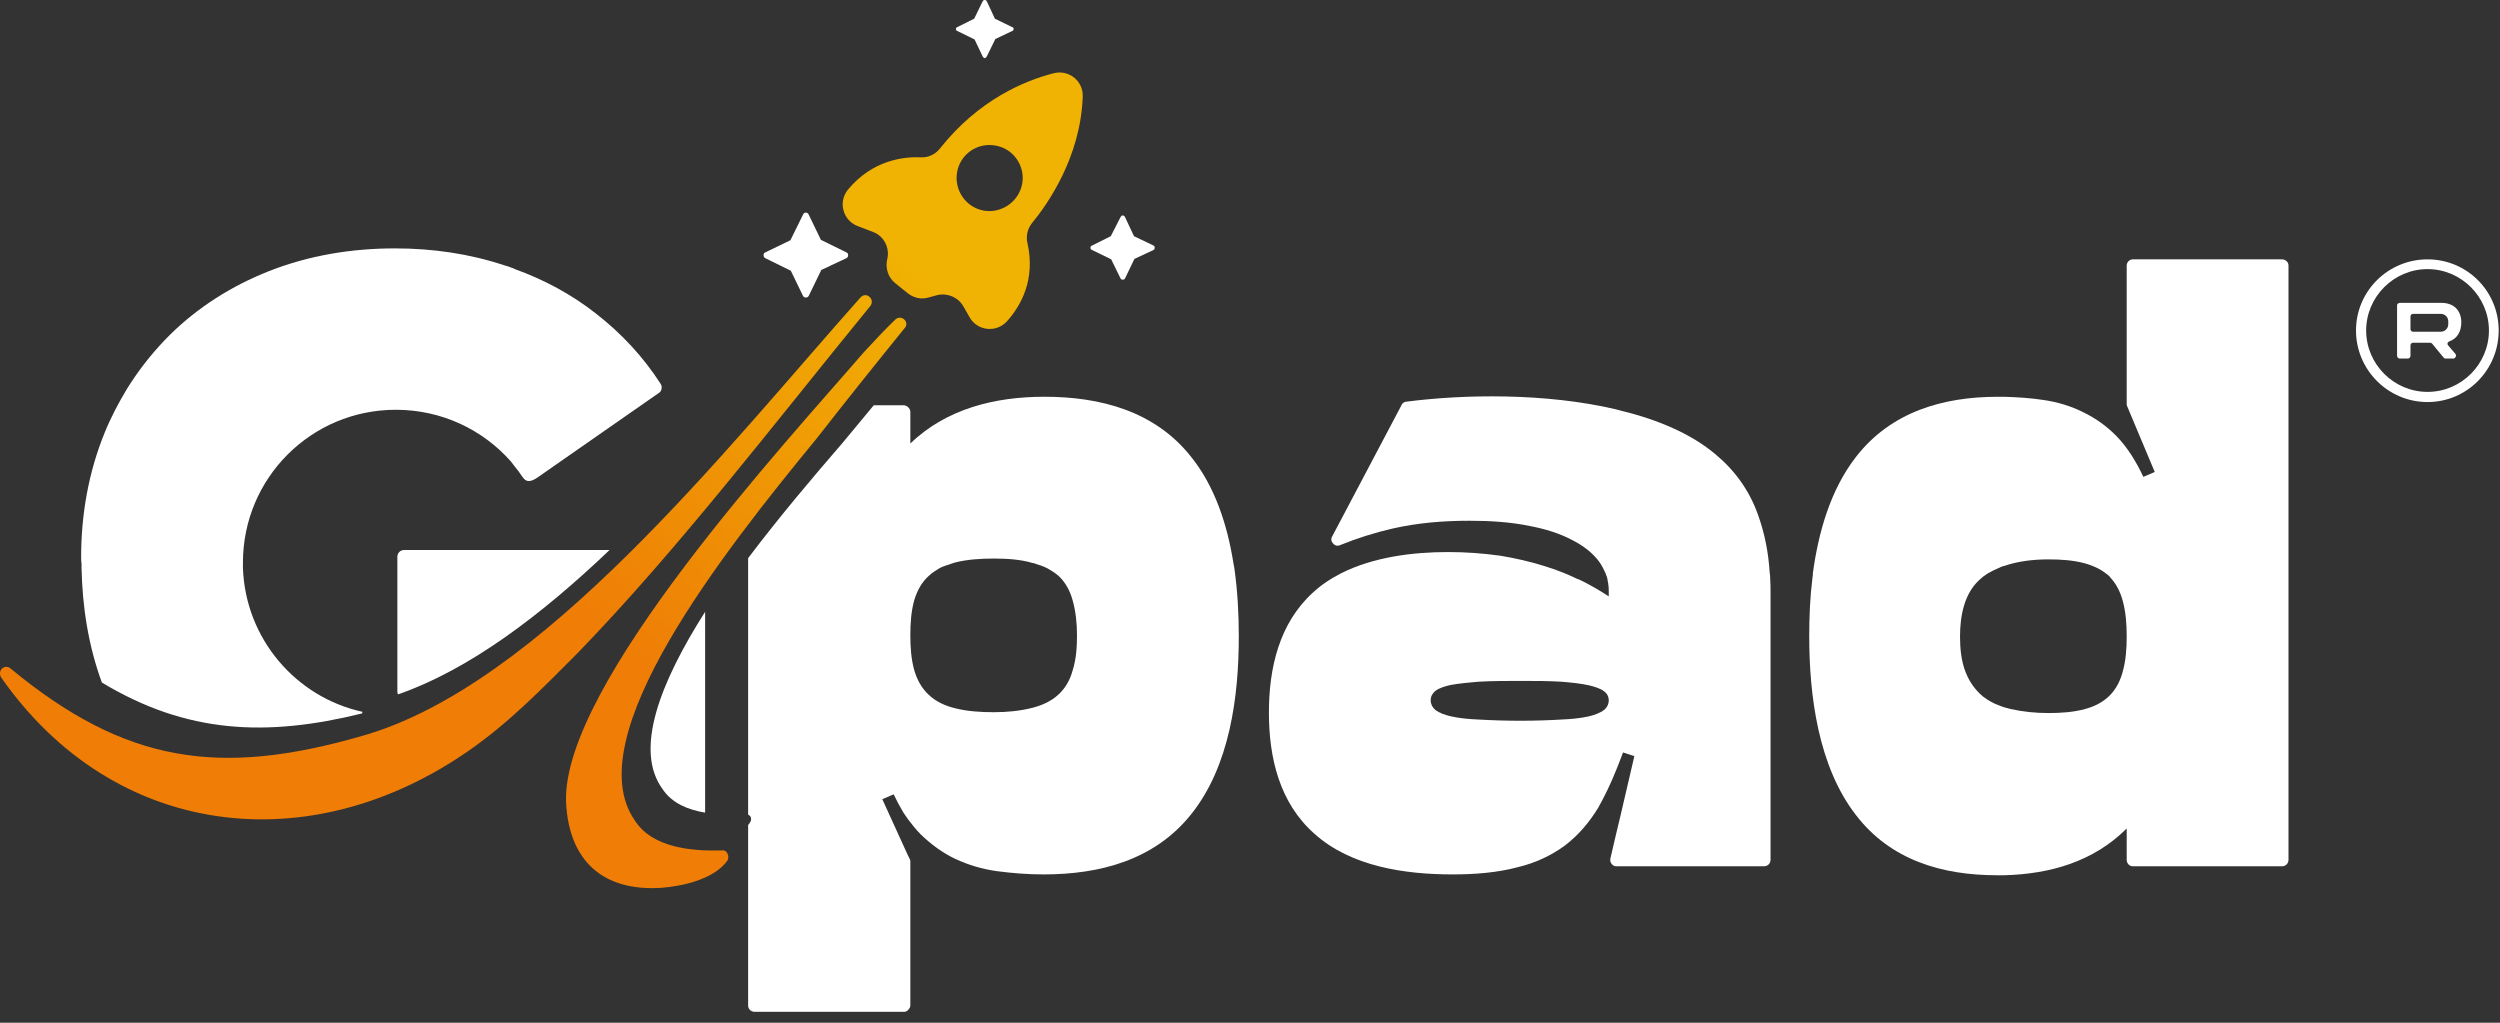 <svg width="110" height="45" viewBox="0 0 110 45" fill="none" xmlns="http://www.w3.org/2000/svg">
<rect x="0" y="0" width="110" height="45" fill="#333333" stroke="none"/>
<path fill-rule="evenodd" clip-rule="evenodd" d="M31.025 26.92V35.702C31.025 35.72 31.025 35.738 31.025 35.756C30.273 35.631 29.576 35.345 29.164 34.736C27.877 33.001 29.057 30.014 31.025 26.92ZM26.821 24.201H17.771C17.61 24.201 17.484 24.344 17.484 24.487V30.426C17.484 30.462 17.484 30.515 17.52 30.551C20.65 29.46 23.798 27.081 26.821 24.201Z" fill="#FFFFFF"/>
<path fill-rule="evenodd" clip-rule="evenodd" d="M106.812 11.412C108.547 11.412 109.942 12.807 109.942 14.542C109.942 16.277 108.547 17.69 106.812 17.69C105.077 17.69 103.664 16.277 103.664 14.542C103.664 12.807 105.077 11.412 106.812 11.412ZM106.812 11.841C105.328 11.841 104.111 13.058 104.111 14.542C104.111 16.027 105.328 17.243 106.812 17.243C108.297 17.243 109.513 16.027 109.513 14.542C109.513 13.058 108.297 11.841 106.812 11.841ZM105.471 15.651V13.433C105.471 13.38 105.524 13.326 105.596 13.326H107.42C107.957 13.326 108.297 13.648 108.297 14.185C108.297 14.56 108.136 14.9 107.76 15.025C107.724 15.043 107.706 15.061 107.689 15.097C107.689 15.133 107.689 15.168 107.724 15.204L108.046 15.58C108.064 15.616 108.082 15.669 108.046 15.705C108.028 15.741 107.993 15.777 107.957 15.777H107.599C107.563 15.777 107.545 15.759 107.51 15.723L107.009 15.115C106.991 15.097 106.955 15.079 106.919 15.079H106.168C106.115 15.079 106.061 15.133 106.061 15.204V15.651C106.061 15.723 106.007 15.777 105.936 15.777H105.596C105.524 15.777 105.471 15.723 105.471 15.651ZM106.061 14.489C106.061 14.542 106.115 14.596 106.168 14.596H107.385C107.581 14.596 107.724 14.453 107.724 14.256V14.149C107.724 13.952 107.581 13.809 107.385 13.809H106.168C106.115 13.809 106.061 13.863 106.061 13.916V14.489Z" fill="#FFFFFF"/>
<path fill-rule="evenodd" clip-rule="evenodd" d="M52.397 35.845C54.114 33.716 54.507 30.64 54.507 27.992C54.507 27.026 54.454 26.007 54.31 24.987C54.293 24.934 54.293 24.862 54.275 24.808C54.006 23.091 53.452 21.392 52.397 20.086C50.805 18.083 48.408 17.457 45.957 17.457C43.793 17.457 41.647 17.976 40.055 19.514V18.119C40.055 18.029 40.001 17.958 39.947 17.904C39.894 17.868 39.84 17.833 39.769 17.833H39.751H38.445C37.98 18.387 37.515 18.959 37.05 19.514C35.78 20.981 34.295 22.734 32.918 24.558V35.845C32.972 35.862 32.989 35.898 33.025 35.934C33.061 36.023 33.061 36.113 32.989 36.202C32.972 36.238 32.954 36.274 32.918 36.292V41.872V42.069V42.498V44.251C32.918 44.394 33.043 44.52 33.204 44.52H39.751H39.769C39.84 44.52 39.894 44.502 39.947 44.448C40.001 44.394 40.055 44.323 40.055 44.251V42.498V42.069V41.872V37.884C40.055 37.848 40.037 37.812 40.019 37.776L39.947 37.633L39.751 37.204L38.821 35.165L39.321 34.95C39.447 35.218 39.59 35.487 39.751 35.755C39.822 35.845 39.876 35.952 39.947 36.041C40.126 36.274 40.305 36.506 40.52 36.721C40.967 37.15 41.468 37.526 42.04 37.794C42.613 38.062 43.221 38.241 43.865 38.331C44.544 38.42 45.224 38.474 45.922 38.474C48.39 38.474 50.787 37.848 52.397 35.845ZM46.047 24.987C46.244 25.095 46.422 25.202 46.583 25.345C46.888 25.631 47.084 26.007 47.192 26.4C47.335 26.901 47.388 27.438 47.388 27.956C47.388 28.475 47.353 29.012 47.192 29.513C47.084 29.906 46.888 30.264 46.583 30.55C46.261 30.854 45.85 31.033 45.439 31.14C44.884 31.284 44.294 31.337 43.739 31.337C43.149 31.337 42.559 31.301 42.004 31.158C41.575 31.051 41.182 30.872 40.86 30.568C40.556 30.282 40.359 29.924 40.234 29.513C40.09 29.012 40.055 28.475 40.055 27.956C40.055 27.42 40.09 26.883 40.234 26.383C40.359 25.989 40.556 25.613 40.86 25.345C41.003 25.202 41.182 25.095 41.361 24.987C41.504 24.916 41.682 24.862 41.843 24.808C41.897 24.791 41.951 24.773 42.004 24.755C42.559 24.612 43.149 24.576 43.739 24.576C44.294 24.576 44.902 24.612 45.439 24.773C45.492 24.773 45.528 24.791 45.564 24.808C45.743 24.862 45.904 24.916 46.047 24.987Z" fill="#FFFFFF"/>
<path fill-rule="evenodd" clip-rule="evenodd" d="M61.288 23.253C62.397 23.002 63.523 22.913 64.65 22.913C65.544 22.913 66.457 22.966 67.315 23.145C67.977 23.27 68.639 23.467 69.229 23.789C69.676 24.022 70.106 24.344 70.392 24.755C70.499 24.916 70.571 25.059 70.642 25.22C70.66 25.292 70.696 25.345 70.714 25.417C70.75 25.596 70.785 25.774 70.785 25.971V26.24C70.374 25.971 69.945 25.721 69.498 25.506C69.426 25.488 69.354 25.453 69.283 25.417C69.14 25.345 68.997 25.292 68.836 25.22C68.532 25.095 68.228 24.988 67.924 24.898C67.297 24.701 66.653 24.558 66.01 24.451C65.24 24.344 64.471 24.29 63.72 24.29C62.164 24.29 60.447 24.505 59.016 25.22C58.891 25.292 58.783 25.345 58.658 25.417C58.354 25.596 58.05 25.81 57.782 26.061C56.279 27.42 55.832 29.405 55.832 31.355C55.832 33.341 56.297 35.326 57.835 36.685C59.445 38.134 61.824 38.474 63.917 38.474C64.865 38.474 65.867 38.403 66.797 38.152C67.548 37.973 68.245 37.651 68.854 37.204C69.462 36.739 69.927 36.185 70.32 35.541C70.624 35.004 70.875 34.467 71.107 33.895C71.179 33.734 71.233 33.573 71.304 33.394C71.34 33.305 71.376 33.215 71.411 33.108L71.912 33.269L71.304 35.88L71.107 36.703L70.857 37.776C70.839 37.866 70.857 37.938 70.91 38.009C70.964 38.081 71.036 38.116 71.107 38.116C71.125 38.116 71.125 38.116 71.125 38.116H71.304H77.618C77.779 38.116 77.904 37.991 77.904 37.83V26.114C77.904 25.882 77.904 25.649 77.886 25.417C77.886 25.345 77.886 25.292 77.868 25.22C77.815 24.344 77.654 23.485 77.35 22.644C76.974 21.589 76.348 20.713 75.49 19.997C74.416 19.085 72.932 18.459 71.304 18.065C71.233 18.047 71.179 18.03 71.107 18.012C67.995 17.278 64.382 17.35 61.896 17.672C61.806 17.672 61.699 17.726 61.663 17.833L58.622 23.592C58.551 23.7 58.569 23.825 58.658 23.914C58.73 24.004 58.855 24.04 58.962 23.986C59.713 23.682 60.501 23.431 61.288 23.253ZM62.951 30.819C62.951 30.64 63.023 30.515 63.148 30.407C63.327 30.264 63.595 30.192 63.827 30.139C64.221 30.067 64.632 30.032 65.044 29.996C65.67 29.96 66.278 29.96 66.904 29.96C67.512 29.96 68.12 29.96 68.71 29.996C69.122 30.032 69.533 30.067 69.927 30.157C70.141 30.21 70.41 30.282 70.589 30.425C70.714 30.515 70.785 30.658 70.785 30.819C70.785 30.98 70.714 31.123 70.589 31.23C70.41 31.373 70.141 31.462 69.927 31.516C69.533 31.606 69.122 31.641 68.71 31.659C68.12 31.695 67.512 31.713 66.904 31.713C66.278 31.713 65.67 31.695 65.044 31.659C64.632 31.641 64.221 31.606 63.827 31.516C63.595 31.462 63.327 31.373 63.148 31.23C63.023 31.123 62.951 30.98 62.951 30.819Z" fill="#FFFFFF"/>
<path fill-rule="evenodd" clip-rule="evenodd" d="M81.662 20.105C80.553 21.536 80.017 23.378 79.766 25.221C79.766 25.292 79.766 25.346 79.749 25.417C79.641 26.276 79.606 27.152 79.606 27.975C79.606 30.605 79.999 33.717 81.662 35.863C83.183 37.849 85.454 38.511 87.869 38.511C87.905 38.511 87.959 38.511 87.994 38.511C88.048 38.511 88.12 38.511 88.191 38.511C90.194 38.457 92.108 37.92 93.575 36.453V37.831C93.575 37.992 93.7 38.117 93.843 38.117H100.408C100.569 38.117 100.694 37.992 100.694 37.831V25.417V25.221V11.68C100.694 11.537 100.569 11.412 100.408 11.412H93.843C93.7 11.412 93.575 11.537 93.575 11.68V17.762C93.575 17.798 93.575 17.833 93.593 17.869L94.809 20.767L94.308 20.982C94.004 20.338 93.629 19.712 93.146 19.211C92.716 18.764 92.216 18.406 91.661 18.137C91.124 17.869 90.534 17.69 89.926 17.601C89.354 17.512 88.763 17.476 88.191 17.458C88.12 17.458 88.048 17.458 87.994 17.458C87.959 17.458 87.941 17.458 87.905 17.458C85.49 17.458 83.201 18.12 81.662 20.105ZM86.241 28.011C86.241 27.063 86.438 26.026 87.207 25.417C87.225 25.399 87.225 25.399 87.243 25.382C87.315 25.328 87.404 25.274 87.476 25.221C87.637 25.131 87.816 25.042 87.994 24.97C88.048 24.934 88.12 24.917 88.191 24.899C88.817 24.684 89.497 24.613 90.141 24.613C90.677 24.613 91.232 24.648 91.751 24.791C92.073 24.881 92.394 25.024 92.645 25.221C92.716 25.274 92.77 25.31 92.824 25.364C92.824 25.382 92.842 25.399 92.859 25.417C93.128 25.704 93.289 26.043 93.396 26.419C93.539 26.938 93.575 27.474 93.575 28.011C93.575 28.53 93.539 29.066 93.396 29.567C93.289 29.961 93.11 30.318 92.824 30.605C92.52 30.909 92.144 31.087 91.751 31.195C91.232 31.338 90.677 31.374 90.141 31.374C89.568 31.374 89.014 31.32 88.459 31.195C88.37 31.177 88.281 31.141 88.191 31.123C88.12 31.105 88.048 31.07 87.994 31.052C87.726 30.962 87.476 30.819 87.243 30.64C86.903 30.354 86.653 29.996 86.492 29.585C86.295 29.102 86.241 28.53 86.241 28.011Z" fill="#FFFFFF"/>
<path fill-rule="evenodd" clip-rule="evenodd" d="M15.948 31.32C13.014 30.676 10.796 28.1 10.689 24.988C10.689 24.934 10.689 24.863 10.689 24.809C10.689 24.791 10.689 24.773 10.689 24.755C10.689 21.035 13.694 18.03 17.415 18.03C19.436 18.03 21.242 18.906 22.477 20.301C22.53 20.373 22.602 20.462 22.655 20.534C22.763 20.659 22.87 20.802 22.959 20.945C23.067 21.088 23.192 21.321 23.639 21.017L29.005 17.279C29.113 17.207 29.148 17.028 29.077 16.903C28.308 15.704 27.342 14.667 26.215 13.791C25.142 12.95 23.943 12.306 22.655 11.841C22.602 11.805 22.53 11.787 22.477 11.769C22.387 11.734 22.298 11.698 22.208 11.68C20.652 11.161 19.024 10.929 17.379 10.929C15.483 10.929 13.605 11.233 11.834 11.93C10.206 12.574 8.722 13.504 7.47 14.739C6.826 15.383 6.271 16.062 5.788 16.796C5.717 16.903 5.645 17.01 5.592 17.1C5.216 17.726 4.876 18.37 4.608 19.031C3.892 20.784 3.57 22.645 3.57 24.523C3.57 24.612 3.57 24.701 3.588 24.809C3.588 24.863 3.588 24.934 3.588 24.988C3.624 26.723 3.892 28.422 4.483 30.032C8.221 32.285 11.727 32.428 15.93 31.391C15.93 31.373 15.948 31.355 15.948 31.32Z" fill="#FFFFFF"/>
<path fill-rule="evenodd" clip-rule="evenodd" d="M34.796 11.912L35.333 13.021C35.351 13.057 35.404 13.093 35.458 13.093C35.511 13.093 35.565 13.057 35.583 13.021L36.138 11.877L37.246 11.358C37.3 11.322 37.318 11.286 37.318 11.233C37.318 11.179 37.3 11.125 37.246 11.107L36.12 10.553L35.583 9.444C35.565 9.39 35.511 9.354 35.458 9.354C35.404 9.354 35.351 9.39 35.333 9.444L34.778 10.571L33.669 11.107C33.615 11.125 33.598 11.179 33.598 11.233C33.598 11.286 33.615 11.322 33.669 11.358L34.796 11.912Z" fill="#FFFFFF"/>
<path fill-rule="evenodd" clip-rule="evenodd" d="M48.052 11L48.893 11.411L49.304 12.252C49.322 12.288 49.358 12.306 49.394 12.306C49.447 12.306 49.483 12.288 49.501 12.252L49.913 11.393L50.753 11C50.789 10.982 50.807 10.946 50.807 10.893C50.807 10.857 50.789 10.821 50.753 10.803L49.895 10.392L49.501 9.551C49.483 9.515 49.447 9.479 49.394 9.479C49.358 9.479 49.322 9.515 49.304 9.551L48.875 10.392L48.052 10.803C47.999 10.821 47.981 10.857 47.981 10.893C47.981 10.946 47.999 10.982 48.052 11Z" fill="#FFFFFF"/>
<path fill-rule="evenodd" clip-rule="evenodd" d="M43.418 2.486L43.794 1.717L44.545 1.359C44.581 1.341 44.599 1.324 44.599 1.27C44.599 1.234 44.581 1.198 44.545 1.198L43.776 0.823L43.418 0.054C43.4 0.018 43.364 0 43.329 0C43.293 0 43.257 0.018 43.239 0.054L42.864 0.823L42.112 1.198C42.077 1.216 42.059 1.234 42.059 1.27C42.059 1.324 42.077 1.341 42.112 1.359L42.881 1.735L43.239 2.486C43.257 2.522 43.293 2.558 43.329 2.558C43.364 2.558 43.4 2.522 43.418 2.486Z" fill="#FFFFFF"/>
<path fill-rule="evenodd" clip-rule="evenodd" d="M15.892 32.393C9.649 34.182 5.517 33.591 0.456 29.406C0.348 29.317 0.187 29.317 0.08 29.424C-0.01 29.513 -0.027 29.674 0.044 29.799C5.017 36.918 13.62 37.902 20.614 33.037C22.402 31.803 23.869 30.282 25.407 28.744C29.843 24.165 33.993 18.727 38.304 13.451C38.393 13.326 38.375 13.147 38.25 13.057C38.143 12.95 37.964 12.968 37.857 13.093C31.936 19.747 23.798 30.175 15.892 32.393ZM44.976 8.085C44.833 8.872 44.063 9.409 43.276 9.265C42.489 9.122 41.971 8.353 42.114 7.566C42.257 6.779 43.008 6.261 43.795 6.404C44.582 6.529 45.119 7.298 44.976 8.085ZM41.362 6.529C41.148 6.797 40.844 6.94 40.522 6.922C39.788 6.887 38.393 7.03 37.302 8.353C36.873 8.89 37.087 9.695 37.731 9.945L38.429 10.213C38.894 10.392 39.162 10.911 39.037 11.412C38.948 11.787 39.073 12.199 39.377 12.449L39.931 12.896C40.2 13.111 40.54 13.183 40.844 13.093L41.237 12.986C41.684 12.879 42.15 13.075 42.382 13.469L42.668 13.97C43.008 14.56 43.831 14.649 44.296 14.149C44.94 13.433 45.566 12.288 45.208 10.696C45.137 10.392 45.208 10.07 45.405 9.82C46.085 8.997 47.551 6.922 47.641 4.239C47.659 3.56 47.033 3.059 46.371 3.22C45.101 3.542 43.062 4.382 41.362 6.529ZM27.93 36.096C28.699 37.312 30.452 37.455 31.757 37.419C31.865 37.401 31.972 37.455 32.008 37.562C32.061 37.652 32.061 37.759 32.008 37.866C31.418 38.689 30.04 38.993 29.092 39.065C26.517 39.226 25.032 37.866 24.907 35.309C24.692 30.139 34.673 19.372 38 15.508C38.465 15.007 38.912 14.524 39.395 14.059C39.502 13.952 39.681 13.952 39.788 14.059C39.896 14.149 39.914 14.327 39.806 14.435C38.501 16.044 37.213 17.654 35.943 19.282C31.811 24.308 25.39 32.447 27.93 36.096Z" fill="url(#paint0_linear_14_9)"/>
<defs>
<linearGradient id="paint0_linear_14_9" x1="25.996" y1="27.478" x2="40.134" y2="11.802" gradientUnits="userSpaceOnUse">
<stop stop-color="#EF7D06"/>
<stop offset="1" stop-color="#F0B203"/>
</linearGradient>
</defs>
</svg>

